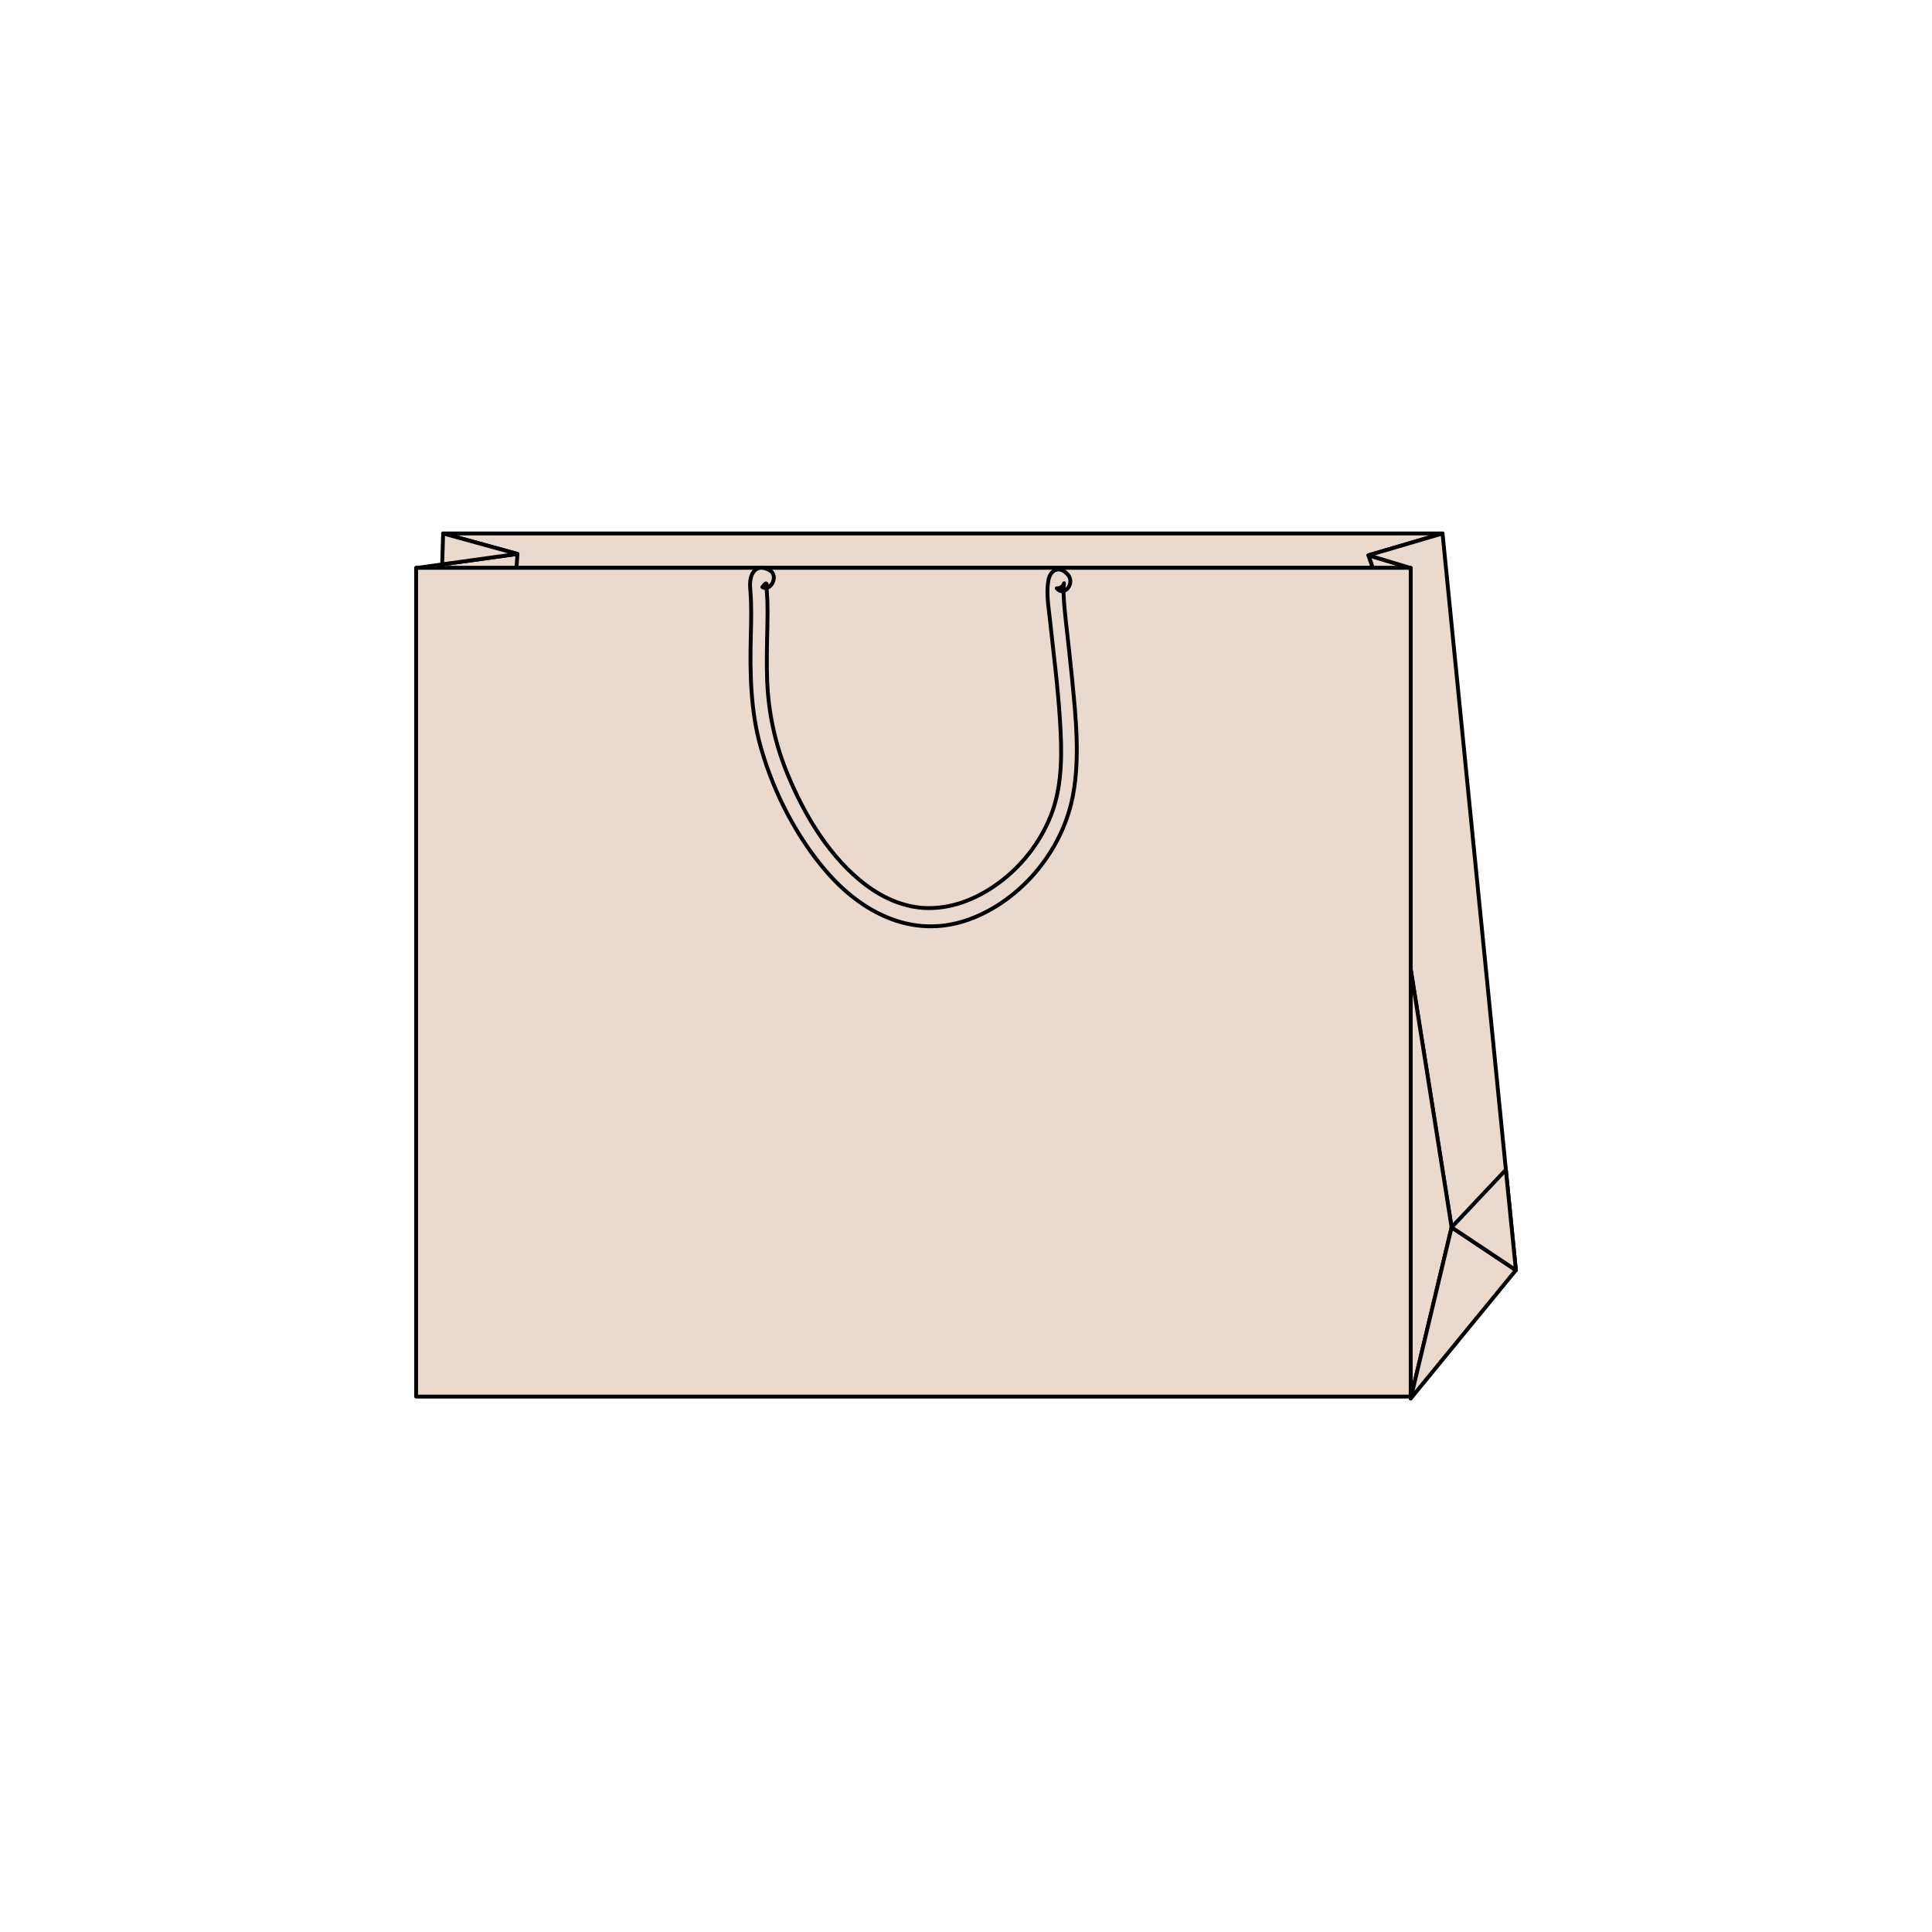 <?xml version="1.0" encoding="utf-8"?>
<!-- Generator: Adobe Illustrator 25.4.1, SVG Export Plug-In . SVG Version: 6.00 Build 0)  -->
<svg version="1.1" id="Layer_1" xmlns="http://www.w3.org/2000/svg" xmlns:xlink="http://www.w3.org/1999/xlink" x="0px" y="0px"
	 viewBox="0 0 1001 1001" style="enable-background:new 0 0 1001 1001;" xml:space="preserve">
<style type="text/css">
	.st0{fill:#EADACE;stroke:#000000;stroke-width:2;stroke-linecap:round;stroke-linejoin:round;stroke-miterlimit:10;}
	.st1{fill:#EADACE;stroke:#000000;stroke-width:2.198;stroke-linecap:round;stroke-linejoin:round;stroke-miterlimit:10;}
	.st2{fill:#EADACE;stroke:#000000;stroke-width:1.527;stroke-linecap:round;stroke-linejoin:round;stroke-miterlimit:10;}
	.st3{fill:#EADACE;stroke:#000000;stroke-width:2.156;stroke-linecap:round;stroke-linejoin:round;stroke-miterlimit:10;}
	.st4{fill:#EADACE;stroke:#000000;stroke-width:2.175;stroke-linecap:round;stroke-linejoin:round;stroke-miterlimit:10;}
	.st5{fill:#EADACE;stroke:#000000;stroke-width:2.002;stroke-linecap:round;stroke-linejoin:round;stroke-miterlimit:10;}
	.st6{fill:#EADACE;stroke:#000000;stroke-width:2.133;stroke-linecap:round;stroke-linejoin:round;stroke-miterlimit:10;}
	.st7{fill:#EADACE;stroke:#000000;stroke-width:2.044;stroke-linecap:round;stroke-linejoin:round;stroke-miterlimit:10;}
	.st8{fill:#EADACE;stroke:#000000;stroke-width:1.992;stroke-linecap:round;stroke-linejoin:round;stroke-miterlimit:10;}
	.st9{fill:#EADACE;stroke:#000000;stroke-width:2.156;stroke-linecap:round;stroke-linejoin:round;stroke-miterlimit:10;}
	.st10{fill:#EADACE;stroke:#000000;stroke-width:2.144;stroke-linecap:round;stroke-linejoin:round;stroke-miterlimit:10;}
	.st11{fill:#EADACE;stroke:#000000;stroke-width:2.304;stroke-linecap:round;stroke-linejoin:round;stroke-miterlimit:10;}
	.st12{fill:#EADACE;stroke:#000000;stroke-width:2.29;stroke-linecap:round;stroke-linejoin:round;stroke-miterlimit:10;}
	.st13{fill:#EADACE;stroke:#000000;stroke-width:2.333;stroke-linecap:round;stroke-linejoin:round;stroke-miterlimit:10;}
	.st14{fill:#EADACE;stroke:#000000;stroke-width:2.32;stroke-linecap:round;stroke-linejoin:round;stroke-miterlimit:10;}
	.st15{fill:#EADACE;stroke:#000000;stroke-width:2.384;stroke-linecap:round;stroke-linejoin:round;stroke-miterlimit:10;}
	.st16{fill:#EADACE;stroke:#000000;stroke-width:2.37;stroke-linecap:round;stroke-linejoin:round;stroke-miterlimit:10;}
	.st17{fill:#EADACE;stroke:#000000;stroke-width:2.441;stroke-linecap:round;stroke-linejoin:round;stroke-miterlimit:10;}
	.st18{fill:#EADACE;stroke:#000000;stroke-width:2.427;stroke-linecap:round;stroke-linejoin:round;stroke-miterlimit:10;}
	.st19{fill:#EADACE;stroke:#000000;stroke-width:2.003;stroke-linecap:round;stroke-linejoin:round;stroke-miterlimit:10;}
	.st20{fill:#EADACE;stroke:#000000;stroke-width:2.096;stroke-linecap:round;stroke-linejoin:round;stroke-miterlimit:10;}
	
		.st21{fill-rule:evenodd;clip-rule:evenodd;fill:#EADACE;stroke:#000000;stroke-width:2;stroke-linecap:round;stroke-linejoin:round;stroke-miterlimit:10;}
	.st22{fill:#EADACE;stroke:#000000;stroke-width:1.832;stroke-linecap:round;stroke-linejoin:round;stroke-miterlimit:10;}
	
		.st23{fill-rule:evenodd;clip-rule:evenodd;fill:#EADACE;stroke:#000000;stroke-width:1.832;stroke-linecap:round;stroke-linejoin:round;stroke-miterlimit:10;}
	.st24{fill:#EADACE;stroke:#000000;stroke-width:2.198;stroke-linecap:round;stroke-linejoin:round;stroke-miterlimit:10;}
	.st25{fill:#EADACE;stroke:#000000;stroke-width:1.849;stroke-linecap:round;stroke-linejoin:round;stroke-miterlimit:10;}
	
		.st26{fill-rule:evenodd;clip-rule:evenodd;fill:#EADACE;stroke:#000000;stroke-width:1.849;stroke-linecap:round;stroke-linejoin:round;stroke-miterlimit:10;}
	.st27{fill:#EADACE;stroke:#000000;stroke-width:2.219;stroke-linecap:round;stroke-linejoin:round;stroke-miterlimit:10;}
	.st28{fill:#EADACE;stroke:#000000;stroke-width:1.893;stroke-linecap:round;stroke-linejoin:round;stroke-miterlimit:10;}
	
		.st29{fill-rule:evenodd;clip-rule:evenodd;fill:#EADACE;stroke:#000000;stroke-width:1.893;stroke-linecap:round;stroke-linejoin:round;stroke-miterlimit:10;}
	.st30{fill:#EADACE;stroke:#000000;stroke-width:2.271;stroke-linecap:round;stroke-linejoin:round;stroke-miterlimit:10;}
	.st31{fill:#EADACE;stroke:#000000;stroke-width:1.908;stroke-linecap:round;stroke-linejoin:round;stroke-miterlimit:10;}
	
		.st32{fill-rule:evenodd;clip-rule:evenodd;fill:#EADACE;stroke:#000000;stroke-width:1.908;stroke-linecap:round;stroke-linejoin:round;stroke-miterlimit:10;}
	.st33{fill:#EADACE;stroke:#000000;stroke-width:2.245;stroke-linecap:round;stroke-linejoin:round;stroke-miterlimit:10;}
	.st34{fill:#EADACE;stroke:#000000;stroke-width:2.026;stroke-linecap:round;stroke-linejoin:round;stroke-miterlimit:10;}
	
		.st35{fill-rule:evenodd;clip-rule:evenodd;fill:#EADACE;stroke:#000000;stroke-width:2.026;stroke-linecap:round;stroke-linejoin:round;stroke-miterlimit:10;}
	.st36{fill:#EADACE;stroke:#000000;stroke-width:2.384;stroke-linecap:round;stroke-linejoin:round;stroke-miterlimit:10;}
	.st37{fill:#EADACE;stroke:#000000;stroke-width:2.098;stroke-linecap:round;stroke-linejoin:round;stroke-miterlimit:10;}
	.st38{fill:#EADACE;stroke:#000000;stroke-width:1.983;stroke-linecap:round;stroke-linejoin:round;stroke-miterlimit:10;}
	.st39{fill:#EADACE;stroke:#000000;stroke-width:2.253;stroke-linecap:round;stroke-linejoin:round;stroke-miterlimit:10;}
	.st40{fill:#EADACE;stroke:#000000;stroke-width:2.129;stroke-linecap:round;stroke-linejoin:round;stroke-miterlimit:10;}
	
		.st41{clip-path:url(#XMLID_00000140706166647964911170000004953155467357250187_);fill:#EADACE;stroke:#000000;stroke-width:2;stroke-linecap:round;stroke-linejoin:round;stroke-miterlimit:10;}
	
		.st42{clip-path:url(#XMLID_00000093866933449653431010000009289192427543729085_);fill:#EADACE;stroke:#000000;stroke-width:2;stroke-linecap:round;stroke-linejoin:round;stroke-miterlimit:10;}
	
		.st43{clip-path:url(#XMLID_00000090269126322042624950000016425488644759088270_);fill:#EADACE;stroke:#000000;stroke-width:2;stroke-linecap:round;stroke-linejoin:round;stroke-miterlimit:10;}
	
		.st44{clip-path:url(#XMLID_00000001649229405074130680000016247200842131200161_);fill:#EADACE;stroke:#000000;stroke-width:2;stroke-linecap:round;stroke-linejoin:round;stroke-miterlimit:10;}
</style>
<g>
	<g>
		<polygon class="st5" points="709,287.7 730.9,294.3 711.2,294.3 		"/>
		<polygon class="st5" points="268.1,287 215.6,294.3 268.9,294.3 		"/>
		<polyline class="st5" points="229.6,276.4 747.4,276.4 709,287.7 711.2,294.2 267.6,294.2 268.1,287 229.6,276.4 		"/>
		<polygon class="st5" points="730.9,294.3 730.9,502.1 752.1,635.9 785.4,658.1 747.4,276.4 709,287.7 		"/>
		<polygon class="st5" points="752.1,635.9 730.9,724.6 730.9,502.1 		"/>
		<polygon class="st5" points="730.9,724.6 785.4,658.1 752.1,635.9 		"/>
		<polygon class="st5" points="229.6,276.4 268.1,287 229.1,292.4 		"/>
		<polygon class="st5" points="752.1,635.9 780.2,606.1 785.4,658.1 		"/>
	</g>
	<g>
		<rect x="215.6" y="294.2" class="st5" width="515.3" height="429.4"/>
		<path class="st5" d="M398.8,295.5c-3.1-1.8-6.8-2.2-8.9,1.6c-1.5,2.7-1.4,6.1-1.1,9.2c0.6,7.7,0.4,15.4,0.2,23.1
			c-0.5,19.6-0.1,39.5,5.3,58.2c6.8,23.8,18.8,46.5,33.9,64c18.4,21.3,43,33.3,68.7,26.4c26.9-7.2,52.8-33.2,59-65.8
			c3.7-19.7,1.5-40.4-0.4-60.2c-1-10.2-2.2-20.3-3.3-30.5c-0.5-4.3-0.9-8.7-1.1-13.1c-0.1-1.5-0.2-3.1,0-4.6c0.2-2.4,0-0.6,0-0.6
			c0-0.3,0.1-0.6,0.2-1c-0.6,1.8-1.9,2.6-3.8,2.6c3.7,4.6,9.6-2.4,5.9-6.9c-4-4.9-9.3-3.3-10.3,3.3c-1,6.1,0.1,13,0.8,19.1
			c1.9,17.7,4.2,35.3,5.3,53.1c1,15.6,1.3,32.2-3.9,46.9c-5.2,14.6-14.8,27-25.9,35.7c-11.5,9-24.9,14.7-38.8,14.5
			c-11.5-0.2-22.4-4.8-32-12c-18.2-13.7-31.8-35.7-41-58.5c-6-14.8-9.4-30.5-10.1-46.9c-0.4-9.8-0.1-19.5,0.1-29.3
			c0.1-4.1,0.1-8.2,0-12.2c-0.1-1.7-0.2-3.4-0.3-5.1c-0.1-0.6-0.1-1.2-0.1-1.8c0-0.5,0-1,0-1.4c0.2-1.6-0.6-1.3-2.2,0.9
			C399.4,306.7,403.6,298.2,398.8,295.5L398.8,295.5z"/>
	</g>
</g>
</svg>
